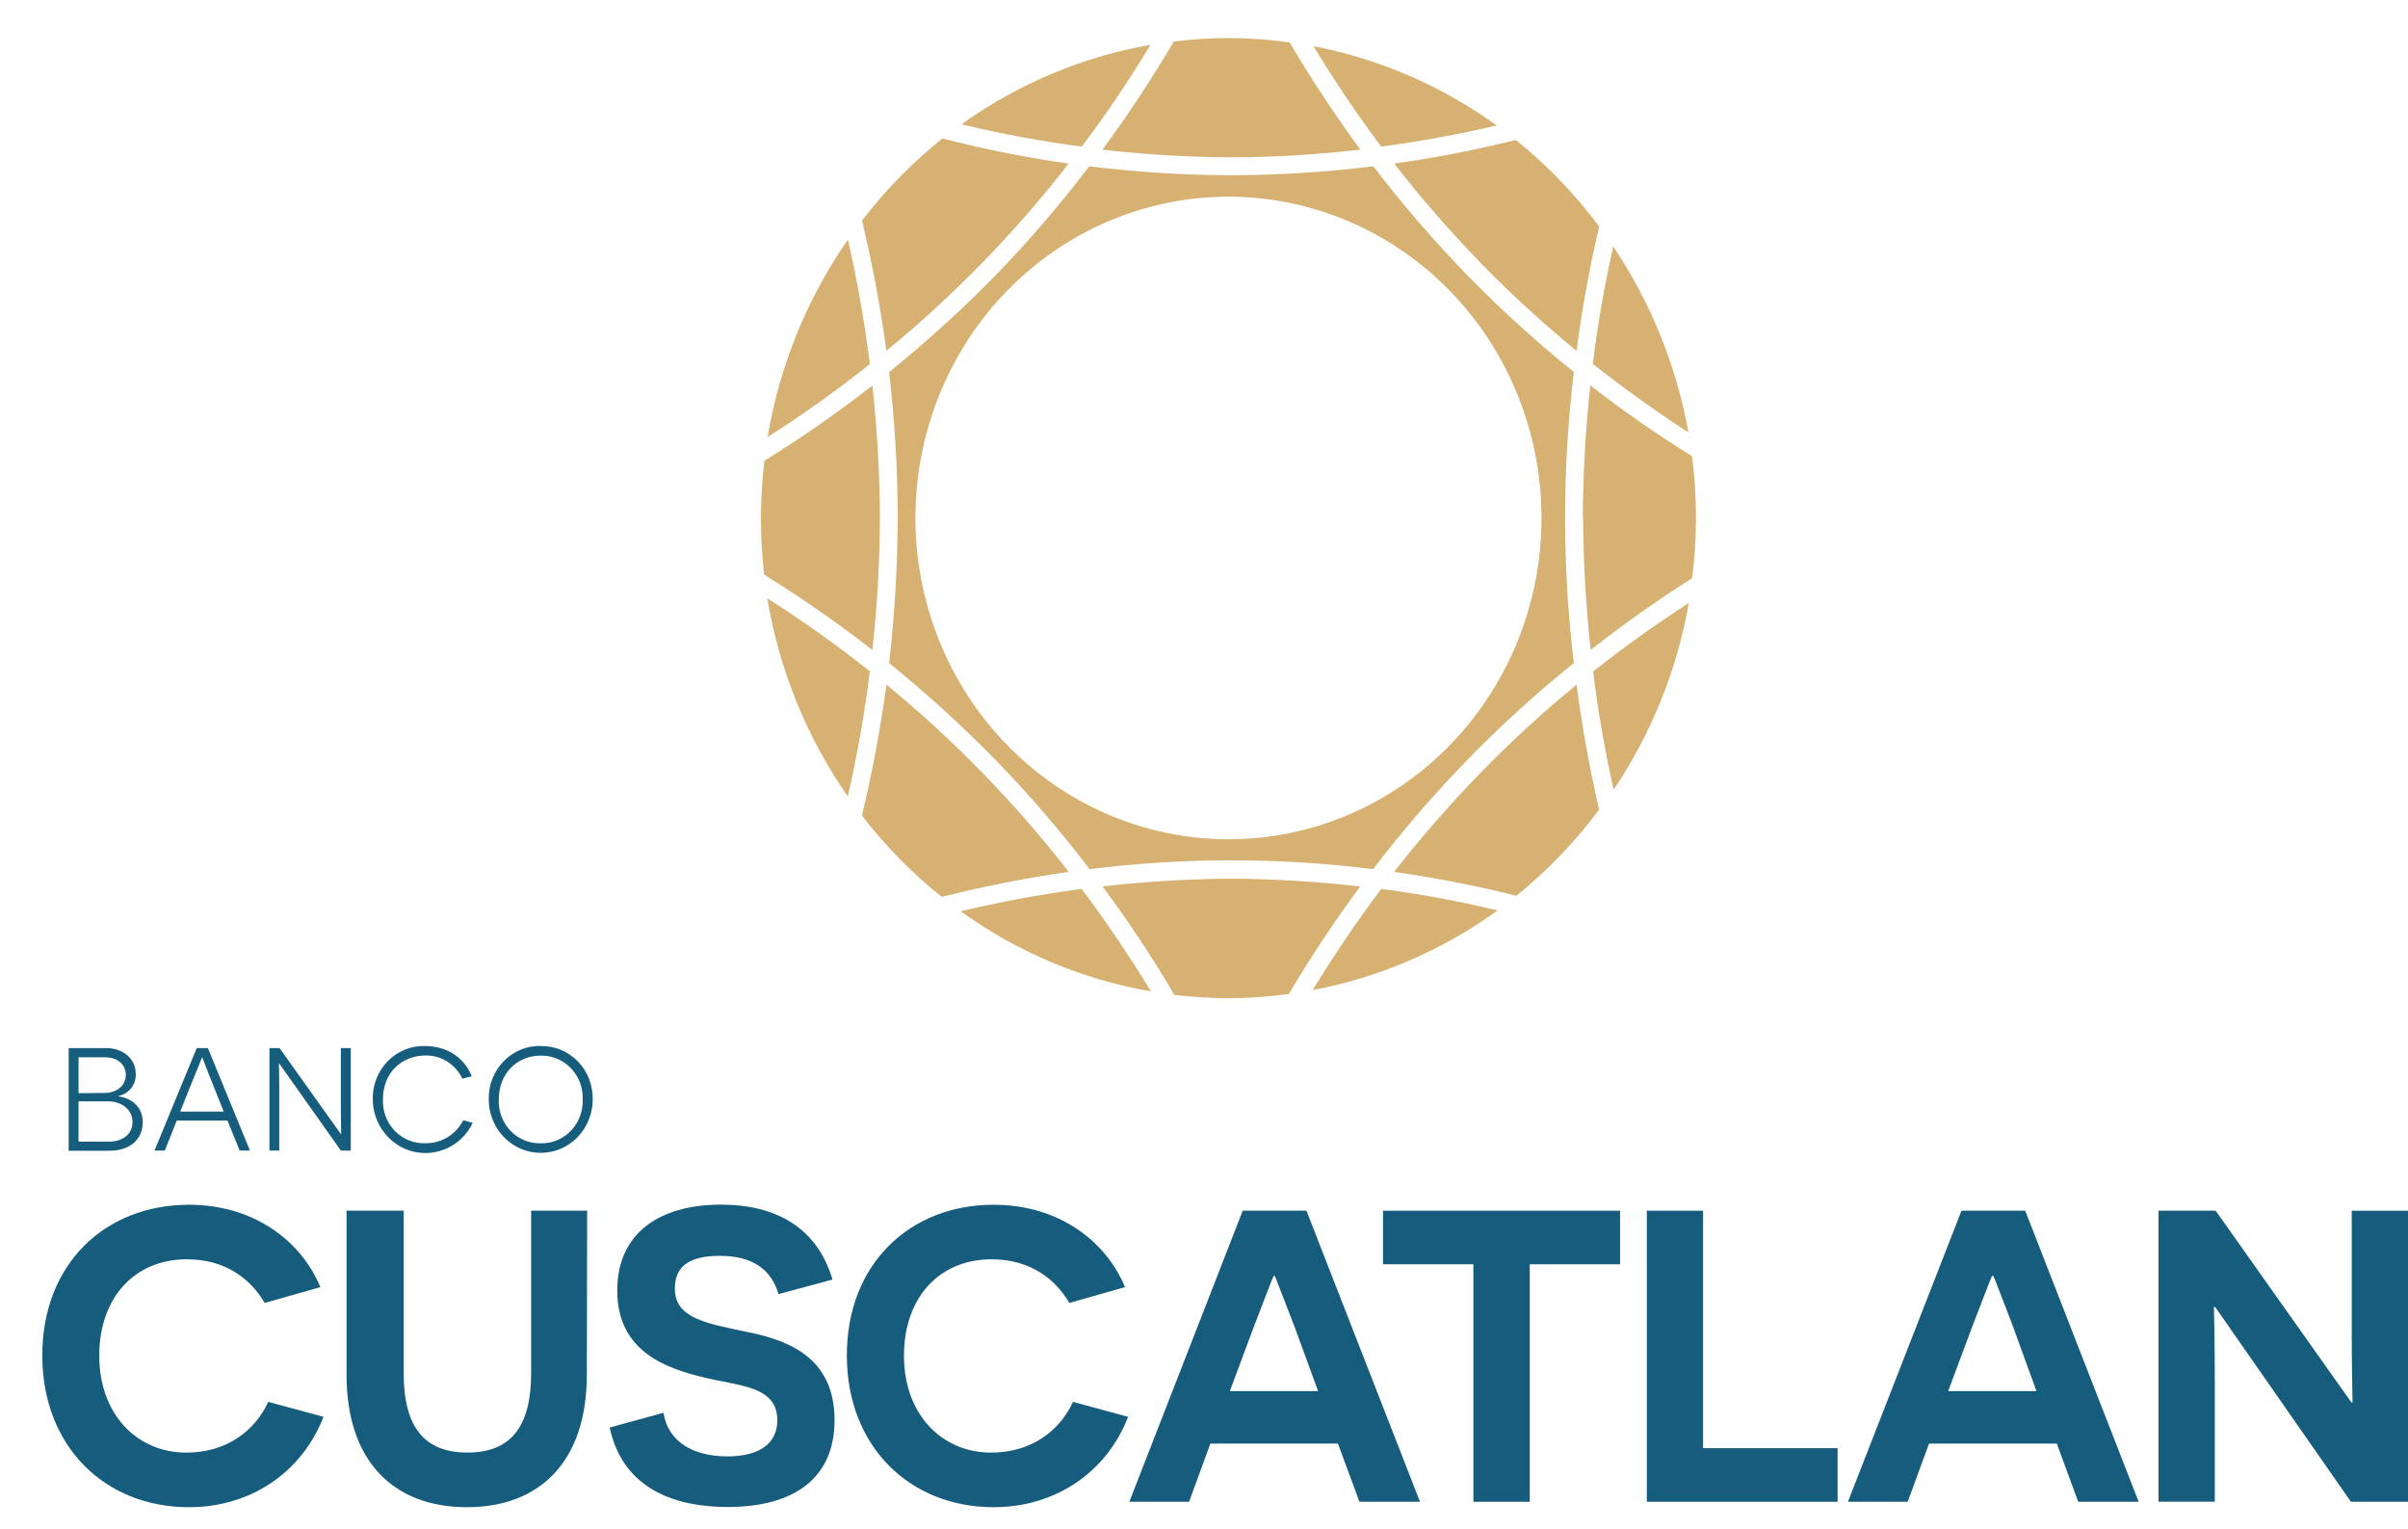 <?xml version="1.0" encoding="UTF-8"?>
<svg id="Layer_1" xmlns="http://www.w3.org/2000/svg" version="1.1" viewBox="0 0 444.7 282.36">
  <!-- Generator: Adobe Illustrator 29.8.3, SVG Export Plug-In . SVG Version: 2.1.1 Build 3)  -->
  <defs>
    <style>
      .st0 {
        fill: #d6b171;
        fill-rule: evenodd;
      }

      .st1 {
        fill: #165c7d;
      }
    </style>
  </defs>
  <path class="st1" d="M59.73,261.61c-4.04,10.35-13.54,16.66-24.84,16.66-15.49,0-27.08-11.18-27.08-28.04s11.59-27.8,27.08-27.8c12.12,0,20.8,6.79,24.27,15.21l-10.29,2.92c-2.39-4.15-6.96-8.06-14.36-8.06-9.65,0-16.18,7.06-16.18,17.8s6.88,17.89,16.09,17.89c7.4,0,12.64-3.98,15.12-9.37l10.2,2.77Z"/>
  <path class="st1" d="M108.37,253.85c0,15.85-8.54,24.42-22.16,24.42s-22.21-8.61-22.21-24.42v-30.33h10.55v29.99c0,10.06,3.88,14.67,11.77,14.67s11.77-4.61,11.77-14.67v-29.99h10.34l-.05,30.33Z"/>
  <path class="st1" d="M122.53,260.84c.82,5.28,5.38,8.05,11.81,8.05,5.68,0,9.21-2.22,9.21-6.67,0-6.37-7.04-6.29-13.55-7.91-7.1-1.69-16.01-4.84-16.01-16.05,0-10.45,7.63-15.85,19.16-15.85,10.33,0,17.8,4.38,20.59,13.83l-9.96,2.69c-1.35-4.53-4.78-7.07-10.85-7.07s-8.3,2.26-8.3,6.04c0,5.39,5.52,6.38,12.88,7.92,7.77,1.51,16.61,4.6,16.61,16.36,0,10.67-7.35,16.05-19.77,16.05-8.97,0-19.22-2.85-21.76-14.67l9.93-2.72Z"/>
  <path class="st1" d="M208.33,261.61c-4.04,10.35-13.54,16.66-24.84,16.66-15.49,0-27.1-11.22-27.1-28.04s11.6-27.8,27.1-27.8c12.12,0,20.8,6.79,24.27,15.21l-10.29,2.92c-2.39-4.15-6.95-8.06-14.35-8.06-9.66,0-16.18,7.06-16.18,17.8s6.89,17.89,16.1,17.89c7.4,0,12.64-3.98,15.12-9.37l10.18,2.77Z"/>
  <path class="st1" d="M223.53,266.52l-3.94,10.75h-11.03l20.94-53.74h11.77l20.97,53.74h-11.18l-3.98-10.75h-23.55ZM239.1,245.02c-1.81-4.61-3.59-9.37-3.68-9.45h-.21c-.09.08-1.88,4.76-3.68,9.45l-4.41,11.82h16.3l-4.32-11.82Z"/>
  <path class="st1" d="M282.51,233.42v43.85h-10.41v-43.85h-16.69v-9.89h43.78v9.89h-16.67Z"/>
  <path class="st1" d="M304.12,223.53h10.4v43.84h24.84v9.9h-35.23v-53.74Z"/>
  <path class="st1" d="M356.25,266.52l-3.95,10.75h-11.03l20.97-53.74h11.77l20.95,53.74h-11.16l-3.96-10.75h-23.58ZM371.8,245.02c-1.79-4.61-3.58-9.37-3.68-9.45h-.25c-.07.08-1.86,4.76-3.68,9.45l-4.41,11.82h16.31l-4.3-11.82Z"/>
  <path class="st1" d="M409.09,241.32h-.23c0,.08.16,6.54.16,13.37v22.57h-10.39v-53.74h10.54l25.07,35.4h.22c0-.08-.15-6.79-.15-12.67v-22.72h10.4v53.74h-10.55l-25.06-35.95Z"/>
  <path class="st1" d="M21.95,202.43c1.84.23,4.41,1.58,4.41,4.75s-2.33,5.28-6.17,5.28h-7.51v-18.95h6.95c3.24,0,5.43,2.12,5.43,4.63.07.97-.2,1.93-.78,2.7s-1.41,1.3-2.34,1.48v.1ZM19.27,201.8c1.91,0,3.97-1.07,3.97-3.38,0-1.8-1.47-3.22-3.92-3.22h-4.82v6.63l4.77-.04ZM20.12,210.78c2.47,0,4.35-1.33,4.35-3.63s-2.03-3.81-4.5-3.81h-5.47v7.44h5.63Z"/>
  <path class="st1" d="M32.64,206.89l-2.21,5.54h-1.9l7.8-18.92h2.06l7.77,18.92h-1.9l-2.25-5.54h-9.38ZM39.42,200.47c-1.42-3.47-2.01-5.21-2.05-5.23h-.07s-.74,1.92-2.21,5.46l-1.81,4.53h8.04l-1.91-4.76Z"/>
  <path class="st1" d="M62.95,212.43l-11.38-16.08h-.07s.07,2.07.07,4.33v11.75h-1.81v-18.92h1.87l11.32,15.87h.06s-.06-1.99-.06-4.17v-11.7h1.83v18.92h-1.83Z"/>
  <path class="st1" d="M87.3,207.32c-.97,2.02-2.58,3.64-4.56,4.6-1.98.96-4.22,1.21-6.36.71s-4.04-1.74-5.41-3.5c-1.37-1.76-2.12-3.94-2.13-6.19-.02-1.3.21-2.6.69-3.81.48-1.21,1.19-2.3,2.09-3.22.9-.92,1.98-1.64,3.16-2.12,1.18-.48,2.45-.71,3.72-.67,3.56,0,7.06,1.73,8.63,5.59l-1.74.45c-.62-1.3-1.58-2.4-2.78-3.16-1.2-.76-2.59-1.15-4-1.13-4.57.02-7.89,3.29-7.89,8.07-.05,1.07.12,2.15.49,3.15.37,1,.95,1.92,1.68,2.68.74.76,1.62,1.36,2.59,1.76.97.4,2.02.58,3.06.54,1.44.03,2.86-.35,4.1-1.1,1.24-.75,2.25-1.84,2.92-3.15l1.74.5Z"/>
  <path class="st1" d="M99.84,193.13c1.27-.03,2.53.21,3.71.69,1.18.49,2.25,1.21,3.15,2.13.9.92,1.61,2.02,2.08,3.23.47,1.21.7,2.51.68,3.81,0,2.61-1.01,5.12-2.81,6.97-1.8,1.85-4.24,2.89-6.79,2.89s-4.99-1.04-6.79-2.89c-1.8-1.85-2.81-4.36-2.81-6.97-.03-1.3.2-2.6.67-3.81.47-1.21,1.18-2.31,2.07-3.23.9-.92,1.96-1.65,3.14-2.14,1.18-.49,2.44-.73,3.71-.7ZM99.84,211.08c1.04.03,2.06-.16,3.03-.56.96-.4,1.83-.99,2.56-1.75.73-.76,1.3-1.66,1.67-2.65.37-.99.55-2.05.51-3.11.04-1.06-.12-2.13-.5-3.12-.37-1-.94-1.9-1.67-2.66-.73-.76-1.6-1.36-2.56-1.76s-1.99-.59-3.03-.57c-4.36,0-7.74,3.28-7.74,8.11-.04,1.06.13,2.12.5,3.11.37.99.94,1.89,1.66,2.65.73.76,1.59,1.35,2.55,1.75.96.4,1.99.59,3.02.56Z"/>
  <path class="st0" d="M203.6,27.63c4.72-6.41,9.11-13.07,13.16-19.95,7.11-.92,14.3-.87,21.4.16,4.01,6.75,8.41,13.44,13.07,19.79-7.9.92-15.85,1.39-23.8,1.42-7.96-.03-15.91-.51-23.83-1.42ZM273.38,142.73c-5.63,5.78-10.95,11.87-15.93,18.25,7.6,1.07,15.15,2.54,22.6,4.4,5.72-4.62,10.85-9.97,15.27-15.9-1.77-7.62-3.16-15.32-4.16-23.08-6.22,5.1-12.16,10.55-17.79,16.33ZM203.61,163.66l-.02-.03v.03h.02ZM203.61,163.66c4.78,6.42,9.21,13.11,13.27,20.03,3.33.39,6.67.59,10.02.61,3.71-.02,7.42-.28,11.11-.78,4.06-6.85,8.46-13.48,13.19-19.86-7.9-.9-15.84-1.38-23.78-1.43-7.95.05-15.9.52-23.81,1.42ZM177.42,168.25c10.49,7.56,22.5,12.61,35.14,14.79-4.03-6.6-8.33-12.97-12.81-18.92-7.51.99-14.96,2.37-22.33,4.13ZM242.36,182.81h.06s0,0,0,0h-.06ZM242.42,182.8c3.91-6.44,8.14-12.68,12.67-18.68,7.23.94,14.4,2.27,21.49,3.97-10.22,7.38-21.87,12.39-34.16,14.71ZM159.17,150.57h.01s-.01.06-.01.06v-.06ZM159.18,150.58c4.31,5.59,9.26,10.64,14.75,15.02,7.73-1.96,15.55-3.5,23.44-4.62-4.96-6.39-10.27-12.49-15.9-18.26-5.62-5.77-11.55-11.22-17.76-16.31-1.11,8.13-2.62,16.2-4.53,24.18ZM140.52,95.66c.01-3.54.23-7.07.64-10.59,6.89-4.26,13.55-8.9,19.95-13.89.89,8.11,1.36,16.26,1.39,24.42-.03,8.15-.5,16.3-1.39,24.41-6.42-5-13.09-9.64-19.99-13.91-.4-3.47-.6-6.95-.6-10.44ZM156.57,147.05c1.74-7.63,3.1-15.34,4.07-23.11-6.08-4.83-12.4-9.33-18.94-13.48,2.2,13.19,7.28,25.7,14.87,36.59ZM178.79,62.69c-6.35,9.76-9.74,21.23-9.74,32.96.02,15.72,6.12,30.8,16.95,41.91,10.83,11.12,25.52,17.37,40.85,17.4,11.44,0,22.62-3.48,32.13-9.99,9.51-6.52,16.92-15.78,21.3-26.62,4.38-10.84,5.52-22.77,3.29-34.28-2.23-11.51-7.74-22.08-15.82-30.38-8.09-8.3-18.39-13.95-29.61-16.24-11.22-2.29-22.84-1.11-33.41,3.38-10.56,4.49-19.59,12.1-25.95,21.86ZM201.17,30.7c8.69,1.08,17.44,1.63,26.2,1.65h.05c8.76-.02,17.51-.58,26.2-1.65,5.4,7.07,11.22,13.8,17.41,20.16,6.19,6.34,12.74,12.29,19.62,17.82-2.15,17.85-2.15,35.9,0,53.74-13.81,11.1-26.26,23.88-37.07,38.05-17.39-2.18-34.97-2.18-52.36,0-5.38-7.08-11.18-13.82-17.37-20.17-6.21-6.34-12.77-12.31-19.65-17.88,1.02-8.9,1.55-17.86,1.58-26.83-.01-8.99-.54-17.97-1.58-26.9,6.88-5.55,13.44-11.5,19.65-17.84,6.16-6.36,11.94-13.09,17.31-20.16ZM141.74,80.71c6.53-4.15,12.83-8.65,18.9-13.48-.96-7.73-2.31-15.4-4.05-22.98-7.56,10.85-12.63,23.31-14.84,36.46ZM273.38,48.46c-5.63-5.78-10.94-11.88-15.91-18.26,7.55-1.05,15.05-2.5,22.45-4.36,5.78,4.63,10.96,10,15.41,15.99-1.78,7.57-3.17,15.22-4.17,22.94-6.23-5.08-12.16-10.52-17.79-16.3ZM294.21,67.23c5.44,4.27,11.34,8.55,17.61,12.61-2.23-12.31-6.96-24.01-13.88-34.32-1.64,7.16-2.9,14.41-3.79,21.71h.07ZM298,145.78c-1.64-7.21-2.9-14.5-3.79-21.84h.06c5.5-4.36,11.39-8.59,17.62-12.62-2.19,12.37-6.92,24.12-13.88,34.46ZM292.36,95.6c.05,8.15.51,16.3,1.39,24.41,6.03-4.74,12.28-9.16,18.74-13.25.48-3.69.72-7.41.72-11.13,0-3.81-.25-7.62-.72-11.4-6.49-4.02-12.76-8.39-18.8-13.09-.88,8.11-1.34,16.26-1.39,24.42l.06.04ZM276.39,23.17c-7.09,1.65-14.24,2.96-21.31,3.9h0c-4.47-5.97-8.64-12.15-12.5-18.54,12.16,2.33,23.69,7.32,33.81,14.63ZM159.19,40.71c1.9,7.93,3.41,15.96,4.51,24.05,6.21-5.09,12.14-10.53,17.76-16.3,5.63-5.78,10.94-11.87,15.9-18.26-7.85-1.11-15.64-2.66-23.33-4.64-5.51,4.43-10.5,9.52-14.84,15.16ZM199.79,27.07c-7.47-.98-14.88-2.36-22.22-4.12,10.43-7.48,22.35-12.49,34.89-14.67-3.91,6.48-8.14,12.76-12.68,18.79Z"/>
</svg>